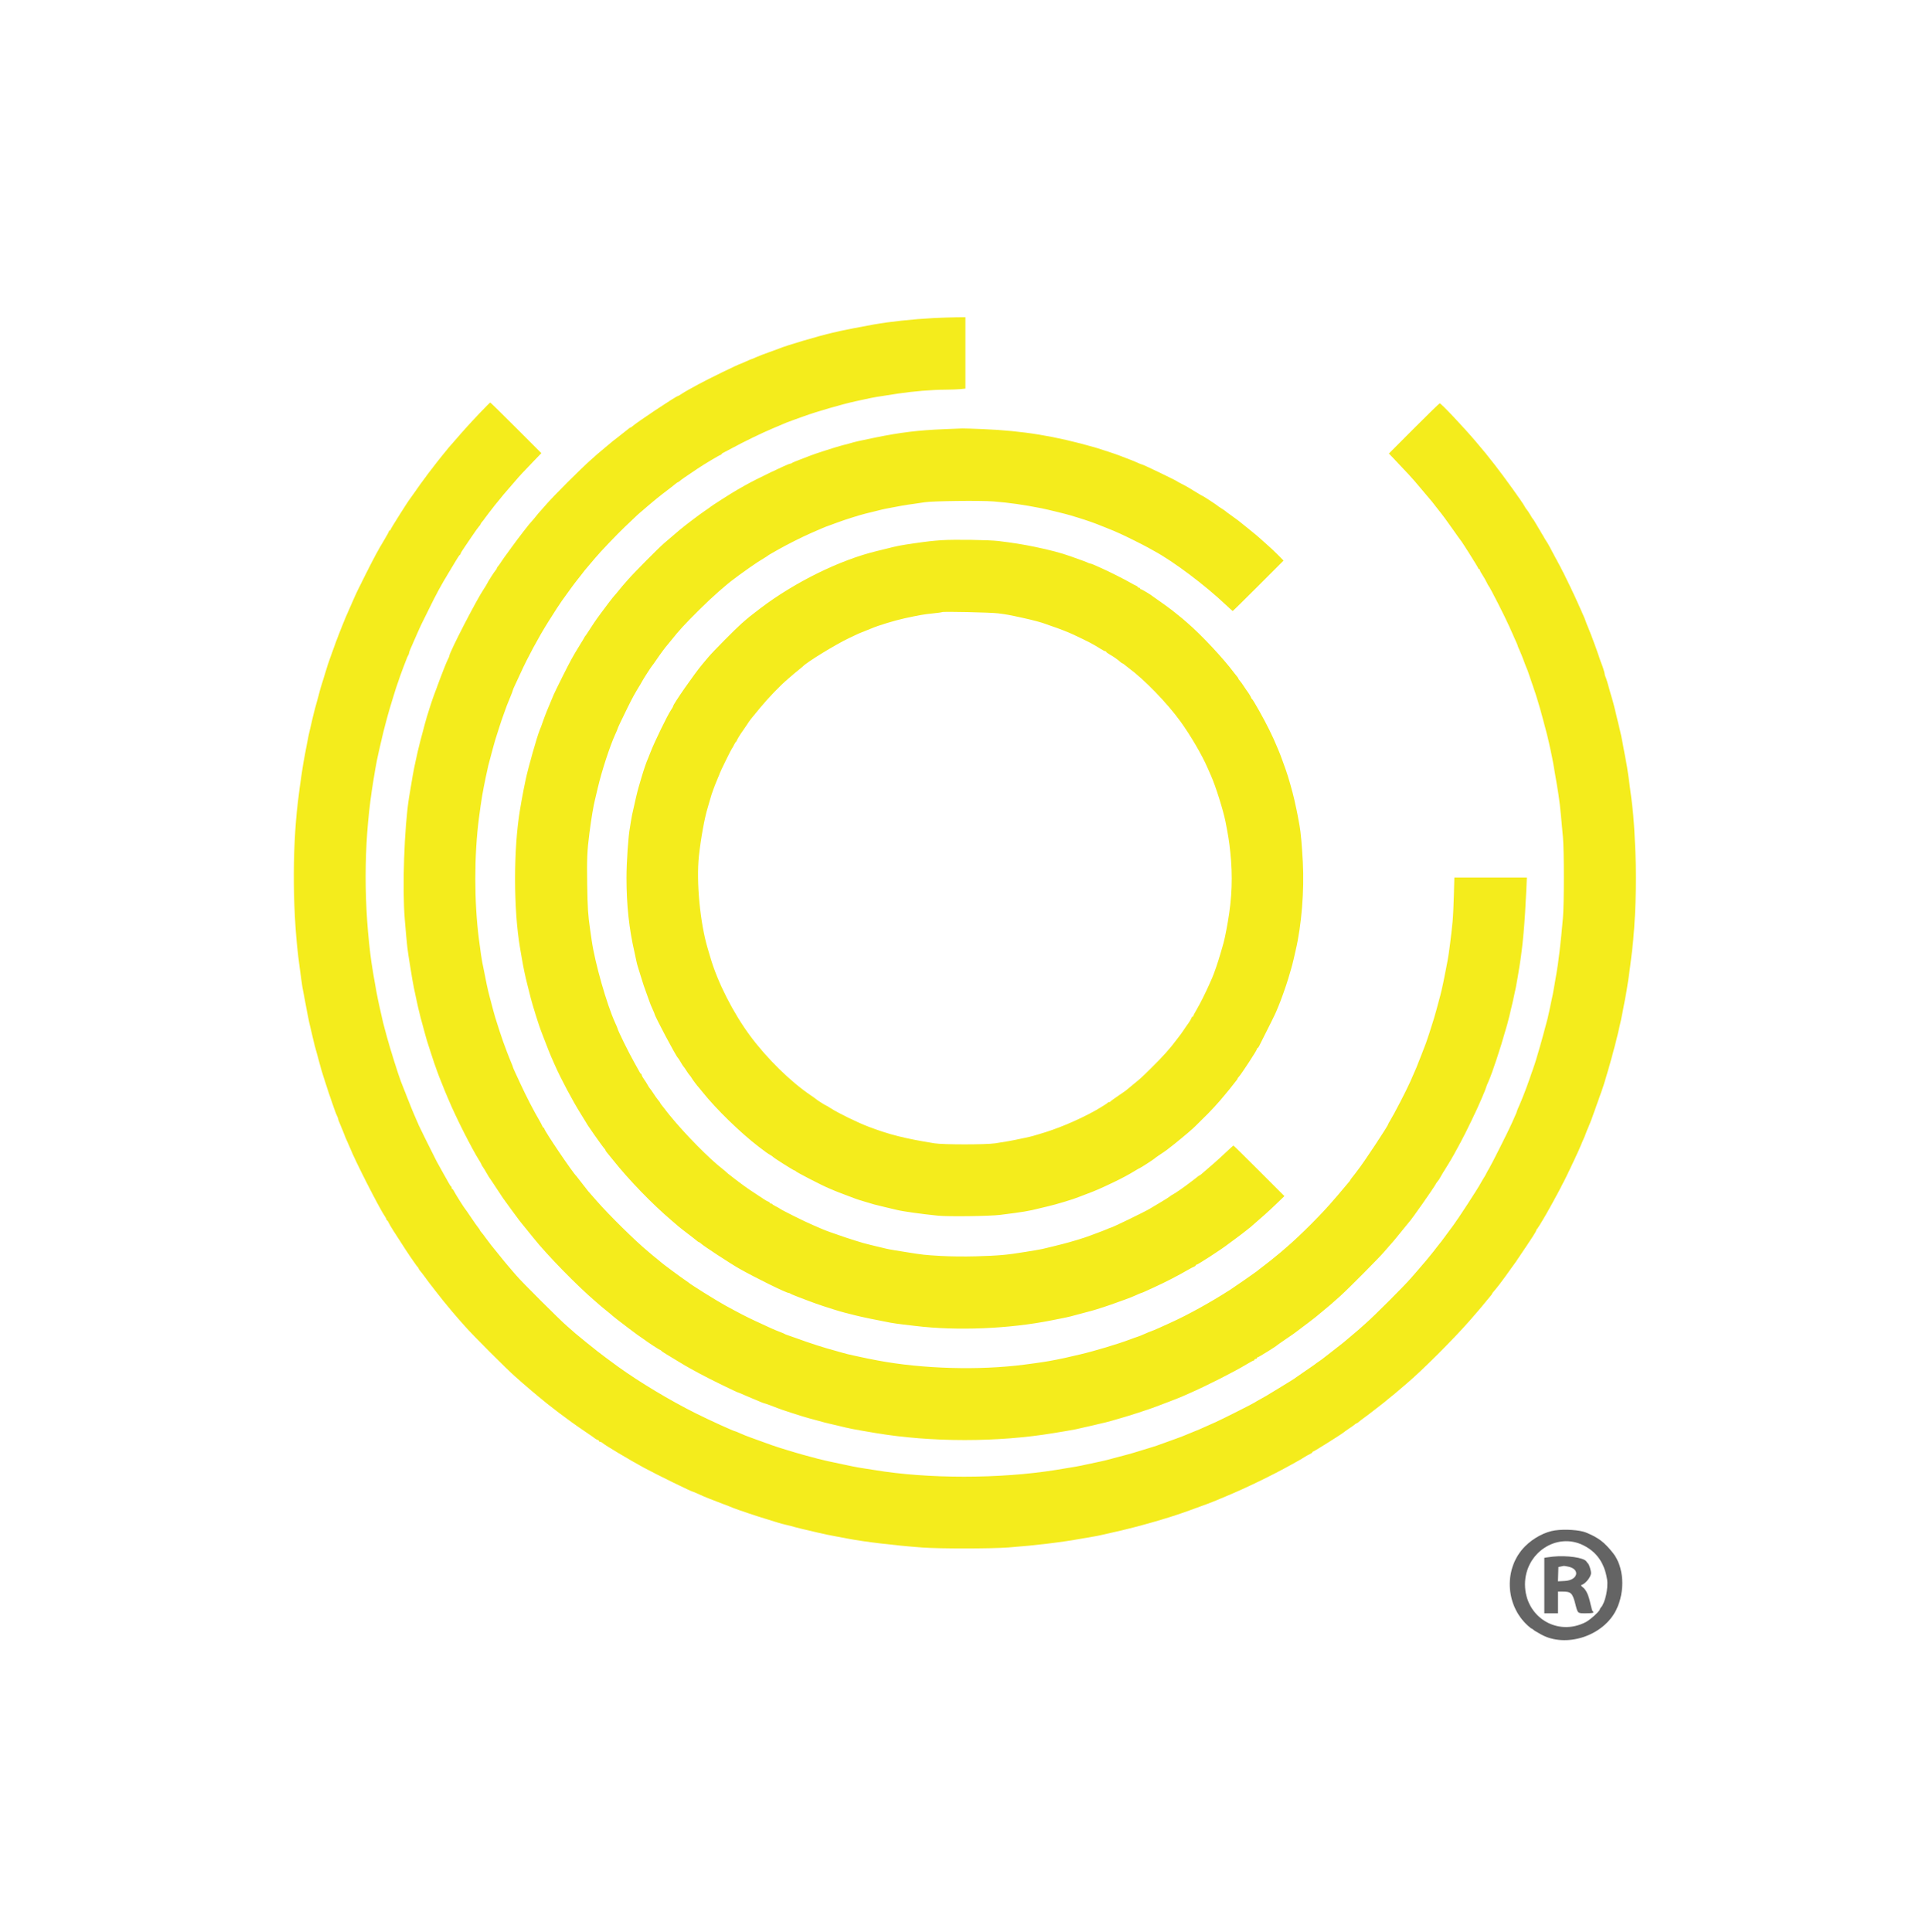 <svg id="svg" version="1.1" xmlns="http://www.w3.org/2000/svg" xmlns:xlink="http://www.w3.org/1999/xlink" width="400" height="400.427" viewBox="0, 0, 400,400.427"><g id="svgg"><path id="path0" d="M193.492 65.931 C 189.320 66.144,184.326 66.680,181.101 67.260 C 178.872 67.661,174.937 68.422,174.218 68.591 C 173.897 68.667,173.146 68.840,172.549 68.975 C 169.676 69.630,162.886 71.640,161.452 72.260 C 161.268 72.340,160.330 72.682,159.366 73.021 C 158.402 73.359,157.224 73.814,156.748 74.031 C 156.272 74.249,155.842 74.426,155.793 74.426 C 155.743 74.426,155.211 74.652,154.610 74.927 C 154.009 75.202,153.486 75.428,153.449 75.428 C 153.200 75.428,146.612 78.633,144.764 79.653 C 144.030 80.059,143.069 80.588,142.628 80.829 C 142.187 81.071,141.550 81.456,141.212 81.685 C 140.875 81.915,140.543 82.103,140.475 82.103 C 140.135 82.103,131.789 87.663,131.027 88.398 C 130.906 88.515,130.751 88.611,130.683 88.611 C 130.615 88.611,130.414 88.742,130.236 88.903 C 130.058 89.063,129.612 89.417,129.245 89.689 C 128.878 89.961,128.496 90.262,128.396 90.357 C 128.297 90.452,128.007 90.680,127.752 90.864 C 127.497 91.047,127.203 91.272,127.099 91.364 C 126.994 91.456,126.233 92.091,125.407 92.776 C 124.581 93.460,123.867 94.061,123.821 94.111 C 123.776 94.160,123.100 94.763,122.320 95.449 C 120.456 97.088,114.667 102.874,113.300 104.464 C 112.708 105.152,112.111 105.828,111.973 105.966 C 111.835 106.103,111.423 106.592,111.059 107.050 C 110.694 107.509,110.313 107.960,110.212 108.052 C 109.852 108.379,107.494 111.424,106.075 113.392 C 105.282 114.493,104.568 115.473,104.489 115.570 C 104.410 115.667,104.128 116.080,103.863 116.488 C 103.597 116.896,103.286 117.329,103.171 117.450 C 103.056 117.572,102.962 117.735,102.962 117.814 C 102.962 117.893,102.867 118.056,102.750 118.177 C 102.458 118.481,101.135 120.557,100.855 121.151 C 100.790 121.289,100.534 121.702,100.287 122.069 C 98.725 124.386,93.116 135.278,93.116 135.994 C 93.116 136.085,92.980 136.406,92.813 136.707 C 92.544 137.194,91.331 140.293,90.411 142.845 C 90.229 143.350,90.018 143.913,89.942 144.097 C 89.642 144.825,88.381 148.779,88.123 149.802 C 88.034 150.152,87.889 150.701,87.800 151.022 C 87.404 152.447,86.745 155.001,86.616 155.611 C 86.538 155.978,86.314 156.992,86.117 157.864 C 85.749 159.501,85.358 161.667,84.778 165.290 C 83.790 171.457,83.347 184.107,83.893 190.572 C 84.387 196.419,84.412 196.639,85.031 200.417 C 85.174 201.289,85.365 202.453,85.455 203.004 C 85.601 203.896,85.897 205.366,86.276 207.092 C 86.347 207.413,86.525 208.221,86.671 208.886 C 86.909 209.966,87.376 211.771,87.784 213.183 C 87.863 213.458,88.036 214.097,88.167 214.602 C 88.299 215.106,88.594 216.083,88.823 216.771 C 89.052 217.459,89.393 218.511,89.580 219.107 C 89.981 220.387,91.009 223.240,91.341 223.998 C 91.470 224.291,91.671 224.793,91.788 225.115 C 91.905 225.436,92.132 225.999,92.291 226.366 C 92.451 226.733,92.770 227.484,93.001 228.035 C 94.529 231.678,97.780 238.109,99.356 240.605 C 99.595 240.984,99.791 241.341,99.791 241.398 C 99.791 241.454,99.933 241.700,100.106 241.943 C 100.279 242.187,100.627 242.757,100.880 243.211 C 101.133 243.664,101.409 244.115,101.493 244.212 C 101.578 244.309,102.202 245.243,102.880 246.286 C 104.250 248.393,104.111 248.193,105.963 250.721 C 107.499 252.818,107.984 253.462,108.219 253.719 C 108.310 253.819,108.684 254.277,109.050 254.735 C 109.415 255.194,109.790 255.659,109.884 255.768 C 109.978 255.877,110.280 256.249,110.555 256.596 C 113.361 260.127,119.662 266.575,123.495 269.836 C 124.088 270.340,124.610 270.794,124.656 270.843 C 124.702 270.893,125.115 271.231,125.574 271.595 C 126.033 271.959,126.446 272.295,126.491 272.340 C 126.835 272.684,128.706 274.162,130.163 275.241 C 131.126 275.954,132.028 276.626,132.165 276.734 C 132.303 276.841,132.639 277.074,132.912 277.250 C 133.185 277.426,133.485 277.635,133.579 277.714 C 134.005 278.072,136.720 279.850,136.841 279.850 C 136.916 279.850,137.002 279.907,137.032 279.978 C 137.063 280.048,137.539 280.376,138.089 280.708 C 138.640 281.039,139.780 281.730,140.623 282.245 C 141.466 282.759,142.555 283.396,143.043 283.661 C 143.531 283.927,144.380 284.392,144.931 284.695 C 146.777 285.711,152.875 288.694,153.107 288.694 C 153.149 288.694,153.654 288.906,154.230 289.165 C 154.806 289.425,155.540 289.737,155.861 289.859 C 156.183 289.981,156.842 290.257,157.327 290.472 C 157.811 290.688,158.260 290.864,158.324 290.864 C 158.452 290.864,160.583 291.635,161.118 291.874 C 161.689 292.130,166.563 293.708,167.536 293.953 C 168.045 294.080,169.024 294.347,169.712 294.545 C 170.401 294.744,171.452 295.014,172.048 295.146 C 172.645 295.279,173.415 295.458,173.759 295.545 C 175.980 296.106,176.841 296.274,181.477 297.052 C 193.041 298.991,206.855 298.991,218.440 297.052 C 218.945 296.968,220.033 296.787,220.859 296.651 C 221.685 296.514,222.587 296.354,222.862 296.294 C 223.960 296.055,224.763 295.873,226.199 295.538 C 229.076 294.867,229.873 294.673,230.288 294.540 C 230.517 294.467,231.005 294.326,231.373 294.226 C 233.432 293.670,238.236 292.120,239.716 291.533 C 239.900 291.461,240.989 291.047,242.136 290.614 C 243.283 290.182,244.560 289.677,244.973 289.494 C 245.386 289.310,245.987 289.045,246.308 288.905 C 250.028 287.284,255.742 284.390,258.454 282.753 C 259.123 282.349,259.742 282.019,259.831 282.019 C 259.919 282.019,259.992 281.944,259.992 281.852 C 259.992 281.761,260.104 281.685,260.242 281.685 C 260.380 281.685,260.492 281.610,260.492 281.519 C 260.492 281.427,260.571 281.352,260.666 281.352 C 260.835 281.352,264.496 279.078,264.664 278.869 C 264.710 278.812,265.574 278.207,266.583 277.524 C 267.593 276.842,268.456 276.239,268.502 276.185 C 268.548 276.131,269.149 275.677,269.837 275.175 C 270.526 274.674,271.170 274.188,271.270 274.095 C 271.369 274.002,271.659 273.776,271.914 273.592 C 272.169 273.408,272.463 273.183,272.568 273.090 C 272.672 272.997,273.396 272.398,274.176 271.759 C 275.589 270.600,275.862 270.365,277.764 268.661 C 279.409 267.187,285.891 260.659,286.868 259.491 C 287.368 258.895,287.889 258.294,288.027 258.156 C 288.363 257.819,289.726 256.184,290.949 254.652 C 291.498 253.963,291.989 253.363,292.039 253.317 C 292.449 252.943,297.071 246.362,297.525 245.506 C 297.656 245.260,297.864 244.957,297.988 244.833 C 298.112 244.709,298.336 244.371,298.485 244.081 C 298.634 243.791,299.184 242.879,299.708 242.053 C 300.231 241.227,300.947 240.025,301.298 239.383 C 301.649 238.740,302.258 237.625,302.651 236.904 C 303.756 234.881,306.204 229.804,306.968 227.952 C 307.215 227.355,307.516 226.642,307.637 226.366 C 307.759 226.091,307.912 225.678,307.978 225.448 C 308.044 225.219,308.302 224.581,308.551 224.030 C 309.241 222.507,311.054 217.040,311.981 213.684 C 312.133 213.133,312.320 212.495,312.397 212.265 C 312.518 211.902,313.049 209.719,313.563 207.468 C 314.021 205.465,314.346 203.836,314.571 202.420 C 314.665 201.823,314.818 200.884,314.910 200.334 C 315.573 196.370,316.033 191.250,316.331 184.522 L 316.447 181.894 308.932 181.894 L 301.417 181.894 301.318 185.607 C 301.264 187.649,301.147 190.071,301.057 190.989 C 300.777 193.848,300.273 197.827,300.052 198.915 C 299.969 199.328,299.812 200.154,299.705 200.751 C 299.409 202.397,298.811 205.203,298.530 206.258 C 297.775 209.101,297.479 210.174,297.173 211.181 C 296.653 212.886,295.708 215.801,295.549 216.187 C 295.474 216.370,295.054 217.459,294.616 218.607 C 294.178 219.754,293.689 220.993,293.529 221.360 C 292.999 222.575,292.512 223.688,292.251 224.280 C 291.467 226.057,288.879 231.052,288.082 232.329 C 287.868 232.671,287.693 232.996,287.693 233.050 C 287.693 233.347,282.629 241.004,281.449 242.490 C 281.258 242.731,280.956 243.130,280.778 243.377 C 280.600 243.624,280.319 243.983,280.152 244.175 C 279.986 244.366,279.849 244.568,279.849 244.623 C 279.849 244.678,279.642 244.948,279.390 245.224 C 279.138 245.500,278.632 246.099,278.264 246.557 C 277.897 247.014,277.484 247.506,277.347 247.649 C 277.209 247.792,276.849 248.206,276.546 248.569 C 274.189 251.394,269.416 256.185,266.498 258.656 C 265.902 259.160,265.378 259.613,265.332 259.663 C 265.286 259.712,264.873 260.050,264.414 260.415 C 263.955 260.779,263.497 261.154,263.396 261.248 C 263.294 261.343,262.618 261.869,261.894 262.417 C 261.169 262.964,260.538 263.459,260.492 263.515 C 260.421 263.602,255.704 266.875,254.985 267.336 C 250.916 269.946,246.197 272.557,242.637 274.168 C 241.948 274.479,240.859 274.974,240.217 275.267 C 239.574 275.561,238.861 275.858,238.632 275.929 C 238.402 276.000,237.764 276.262,237.213 276.512 C 236.662 276.763,236.024 277.020,235.795 277.085 C 235.565 277.150,234.814 277.417,234.126 277.679 C 231.764 278.576,226.724 280.086,223.863 280.754 C 220.749 281.480,220.233 281.595,219.024 281.831 C 216.832 282.259,215.859 282.409,212.265 282.877 C 202.947 284.089,191.189 283.756,181.936 282.017 C 180.611 281.768,179.383 281.521,178.640 281.354 C 178.273 281.272,177.597 281.126,177.138 281.031 C 176.125 280.821,174.948 280.532,174.385 280.354 C 174.155 280.281,173.667 280.142,173.300 280.044 C 170.804 279.377,167.987 278.475,165.123 277.423 C 164.205 277.086,163.304 276.770,163.121 276.721 C 162.937 276.671,162.712 276.577,162.620 276.510 C 162.528 276.444,162.040 276.237,161.535 276.050 C 160.645 275.720,159.477 275.199,156.529 273.816 C 154.602 272.913,153.356 272.270,150.355 270.630 C 148.539 269.638,142.966 266.157,142.678 265.834 C 142.632 265.783,142.370 265.599,142.094 265.424 C 141.419 264.997,137.131 261.820,136.921 261.592 C 136.829 261.492,136.491 261.211,136.170 260.968 C 135.849 260.725,135.436 260.387,135.252 260.217 C 135.069 260.047,134.656 259.694,134.335 259.432 C 131.845 257.401,126.207 251.852,123.650 248.914 C 122.781 247.915,121.991 247.014,121.896 246.912 C 121.801 246.809,121.501 246.425,121.230 246.058 C 120.958 245.690,120.694 245.353,120.643 245.307 C 120.592 245.261,120.329 244.923,120.059 244.556 C 119.789 244.189,119.525 243.851,119.473 243.805 C 118.757 243.176,112.808 234.379,112.808 233.949 C 112.808 233.863,112.749 233.792,112.677 233.792 C 112.606 233.792,112.459 233.586,112.352 233.333 C 112.245 233.081,111.979 232.574,111.760 232.207 C 110.700 230.426,109.001 227.134,107.883 224.698 C 107.546 223.963,107.052 222.898,106.785 222.330 C 106.518 221.762,106.300 221.248,106.300 221.187 C 106.300 221.126,106.195 220.840,106.067 220.551 C 105.940 220.262,105.707 219.687,105.549 219.274 C 105.392 218.861,105.185 218.335,105.090 218.106 C 104.805 217.420,103.787 214.562,103.604 213.934 C 103.510 213.613,103.245 212.787,103.016 212.098 C 102.786 211.410,102.450 210.284,102.269 209.595 C 102.089 208.907,101.750 207.630,101.517 206.758 C 101.284 205.887,100.997 204.685,100.880 204.088 C 100.764 203.492,100.546 202.403,100.397 201.669 C 100.248 200.935,100.051 199.958,99.958 199.499 C 99.800 198.712,99.649 197.676,99.268 194.743 C 98.258 186.985,98.259 177.246,99.269 169.545 C 99.776 165.684,100.007 164.298,100.690 161.035 C 101.140 158.884,101.236 158.482,101.709 156.779 C 101.862 156.229,102.124 155.252,102.292 154.610 C 102.460 153.967,102.786 152.879,103.016 152.190 C 103.245 151.502,103.510 150.676,103.604 150.355 C 103.697 150.033,104.031 149.057,104.346 148.185 C 104.660 147.313,104.971 146.450,105.037 146.266 C 105.102 146.083,105.413 145.317,105.728 144.565 C 106.042 143.813,106.300 143.133,106.300 143.054 C 106.300 142.975,106.481 142.539,106.703 142.085 C 106.924 141.631,107.459 140.481,107.891 139.529 C 109.368 136.275,111.612 132.115,113.619 128.913 C 114.852 126.946,116.255 124.782,116.433 124.572 C 116.511 124.481,116.943 123.880,117.394 123.237 C 117.845 122.595,118.368 121.872,118.556 121.631 C 118.745 121.390,119.049 120.984,119.232 120.728 C 119.416 120.472,119.644 120.180,119.739 120.081 C 119.834 119.981,120.135 119.601,120.407 119.236 C 120.982 118.463,121.319 118.048,122.236 116.985 C 122.603 116.559,123.151 115.915,123.452 115.552 C 124.428 114.380,127.867 110.778,129.490 109.228 C 132.191 106.648,132.308 106.539,133.118 105.868 C 133.551 105.509,134.022 105.102,134.164 104.965 C 134.306 104.827,134.797 104.414,135.254 104.047 C 135.712 103.680,136.124 103.338,136.170 103.288 C 136.250 103.201,137.992 101.847,139.167 100.960 C 139.471 100.730,139.871 100.411,140.056 100.250 C 140.241 100.090,140.443 99.958,140.503 99.958 C 140.563 99.958,140.759 99.827,140.937 99.666 C 141.229 99.403,141.930 98.916,144.583 97.136 C 145.963 96.209,149.189 94.285,149.361 94.285 C 149.449 94.285,149.521 94.228,149.522 94.159 C 149.522 94.091,149.691 93.953,149.897 93.854 C 150.103 93.756,150.872 93.350,151.606 92.953 C 154.292 91.499,157.839 89.779,160.200 88.784 C 161.531 88.223,162.770 87.698,162.954 87.617 C 163.137 87.536,163.851 87.269,164.539 87.025 C 165.227 86.780,166.166 86.443,166.625 86.276 C 169.208 85.334,174.645 83.761,177.305 83.185 C 177.856 83.066,178.719 82.878,179.224 82.768 C 181.184 82.339,181.402 82.301,186.066 81.594 C 189.237 81.113,193.134 80.790,195.929 80.777 C 197.086 80.772,198.494 80.719,199.058 80.660 L 200.083 80.553 200.083 73.151 L 200.083 65.749 198.039 65.776 C 196.915 65.791,194.869 65.861,193.492 65.931 M99.326 85.732 C 98.131 86.994,96.864 88.362,96.511 88.771 C 96.159 89.181,95.682 89.717,95.453 89.962 C 95.223 90.208,94.735 90.769,94.368 91.210 C 94.001 91.650,93.583 92.128,93.440 92.271 C 93.296 92.415,92.883 92.908,92.522 93.367 C 92.161 93.826,91.821 94.239,91.767 94.285 C 91.678 94.361,89.766 96.809,88.778 98.113 C 87.921 99.243,86.240 101.574,85.642 102.461 C 85.302 102.966,84.982 103.417,84.931 103.463 C 84.707 103.663,80.935 109.645,80.935 109.800 C 80.935 109.894,80.859 109.971,80.768 109.971 C 80.676 109.971,80.601 110.048,80.601 110.143 C 80.601 110.238,80.161 111.045,79.624 111.937 C 78.305 114.125,77.665 115.312,75.690 119.233 C 74.105 122.380,73.798 123.026,72.911 125.073 C 72.481 126.066,71.974 127.219,71.663 127.910 C 71.539 128.185,71.278 128.824,71.083 129.328 C 70.889 129.833,70.633 130.471,70.515 130.747 C 70.236 131.401,69.196 134.188,68.834 135.252 C 68.678 135.711,68.488 136.237,68.412 136.421 C 68.212 136.903,67.663 138.598,67.330 139.758 C 67.173 140.309,66.906 141.172,66.737 141.677 C 66.569 142.182,66.357 142.895,66.266 143.262 C 66.092 143.968,65.991 144.340,65.429 146.350 C 65.236 147.038,64.958 148.127,64.811 148.769 C 64.664 149.412,64.481 150.200,64.403 150.521 C 64.048 151.992,63.895 152.705,63.649 154.026 C 63.504 154.806,63.317 155.782,63.233 156.195 C 62.814 158.257,62.201 162.366,61.741 166.208 C 60.504 176.519,60.634 189.939,62.070 200.250 C 62.166 200.939,62.321 202.103,62.415 202.837 C 62.585 204.166,62.653 204.556,63.176 207.259 C 63.327 208.039,63.553 209.241,63.679 209.929 C 63.805 210.617,63.984 211.500,64.077 211.890 C 64.424 213.337,64.550 213.878,64.811 215.019 C 65.132 216.421,65.274 216.966,65.743 218.607 C 65.941 219.295,66.175 220.159,66.264 220.526 C 66.765 222.585,69.458 230.650,69.927 231.495 C 70.015 231.655,70.088 231.865,70.088 231.964 C 70.088 232.062,70.234 232.463,70.413 232.855 C 70.591 233.248,70.894 233.976,71.085 234.473 C 71.598 235.809,71.663 235.968,72.081 236.879 C 72.291 237.338,72.522 237.864,72.593 238.048 C 73.553 240.520,78.688 250.599,79.790 252.174 C 79.961 252.418,80.100 252.700,80.100 252.800 C 80.100 252.901,80.159 252.983,80.230 252.983 C 80.302 252.983,80.448 253.189,80.555 253.442 C 80.662 253.694,81.073 254.403,81.468 255.018 C 83.920 258.831,84.839 260.246,84.965 260.401 C 85.043 260.497,85.384 260.989,85.722 261.494 C 86.060 261.998,86.435 262.511,86.556 262.632 C 86.676 262.753,86.775 262.908,86.775 262.976 C 86.775 263.044,86.908 263.245,87.070 263.423 C 87.232 263.601,87.663 264.159,88.029 264.664 C 88.394 265.169,88.782 265.695,88.890 265.832 C 88.999 265.970,89.667 266.831,90.375 267.746 C 91.083 268.660,91.746 269.503,91.847 269.617 C 91.949 269.732,92.107 269.923,92.199 270.041 C 92.622 270.589,94.893 273.285,95.119 273.509 C 95.258 273.646,95.859 274.322,96.454 275.010 C 97.893 276.675,105.220 284.007,106.800 285.364 C 107.489 285.955,108.164 286.553,108.302 286.692 C 108.440 286.831,109.228 287.507,110.054 288.195 C 110.880 288.882,111.594 289.482,111.640 289.528 C 111.685 289.574,112.098 289.910,112.557 290.274 C 113.016 290.638,113.429 290.976,113.475 291.026 C 113.521 291.075,113.859 291.337,114.226 291.607 C 114.593 291.877,114.931 292.139,114.977 292.190 C 115.061 292.282,116.170 293.111,118.435 294.773 C 119.098 295.259,120.411 296.174,121.354 296.806 C 122.297 297.439,123.163 298.045,123.279 298.153 C 123.395 298.262,123.639 298.399,123.822 298.457 C 124.005 298.515,124.155 298.632,124.155 298.718 C 124.155 298.804,124.262 298.874,124.394 298.874 C 124.525 298.874,124.733 298.975,124.857 299.099 C 125.265 299.507,130.586 302.686,133.459 304.238 C 136.125 305.678,143.349 309.220,143.621 309.220 C 143.663 309.220,144.013 309.361,144.398 309.535 C 144.783 309.708,145.436 310.000,145.849 310.185 C 146.262 310.369,147.539 310.874,148.686 311.307 C 149.833 311.740,150.960 312.170,151.189 312.264 C 151.418 312.358,151.756 312.496,151.940 312.571 C 152.822 312.931,157.234 314.411,158.615 314.811 C 159.166 314.970,160.029 315.239,160.534 315.407 C 161.039 315.576,161.790 315.797,162.203 315.899 C 163.882 316.312,164.149 316.381,164.789 316.562 C 165.370 316.727,166.363 316.965,169.712 317.742 C 170.976 318.036,171.736 318.193,173.300 318.483 C 174.126 318.636,175.177 318.835,175.636 318.924 C 179.105 319.596,185.424 320.354,191.072 320.776 C 194.680 321.046,205.397 321.041,209.011 320.768 C 214.709 320.338,220.063 319.687,224.364 318.901 C 224.914 318.800,225.816 318.646,226.366 318.557 C 226.917 318.469,227.687 318.322,228.077 318.231 C 228.924 318.032,229.774 317.838,231.456 317.462 C 235.790 316.490,241.997 314.719,245.557 313.438 C 246.199 313.207,247.138 312.869,247.643 312.688 C 248.148 312.506,248.711 312.298,248.894 312.225 C 249.078 312.152,249.604 311.960,250.063 311.800 C 250.521 311.639,251.197 311.379,251.564 311.223 C 251.932 311.067,253.096 310.581,254.151 310.143 C 258.193 308.467,263.692 305.800,267.626 303.608 C 268.016 303.390,268.692 303.014,269.128 302.771 C 269.564 302.529,270.108 302.201,270.338 302.044 C 270.567 301.886,271.037 301.626,271.381 301.465 C 271.725 301.304,272.007 301.105,272.007 301.024 C 272.007 300.943,272.085 300.876,272.180 300.876 C 272.344 300.876,278.340 297.103,278.515 296.890 C 278.561 296.834,279.049 296.488,279.599 296.121 C 280.150 295.754,280.700 295.360,280.821 295.245 C 280.943 295.130,281.097 295.035,281.165 295.035 C 281.233 295.035,281.434 294.903,281.612 294.741 C 281.790 294.579,282.349 294.150,282.854 293.787 C 283.358 293.424,283.809 293.087,283.855 293.038 C 283.901 292.988,284.239 292.727,284.606 292.457 C 284.973 292.187,285.311 291.924,285.357 291.873 C 285.403 291.821,285.741 291.559,286.108 291.289 C 286.475 291.019,286.813 290.756,286.859 290.706 C 286.904 290.655,287.317 290.313,287.776 289.946 C 288.835 289.099,289.233 288.770,290.191 287.943 C 290.616 287.576,291.231 287.050,291.557 286.775 C 294.744 284.084,301.332 277.499,304.663 273.675 C 306.648 271.397,307.245 270.692,308.132 269.583 C 308.497 269.126,308.891 268.653,309.008 268.532 C 309.124 268.411,309.220 268.261,309.221 268.198 C 309.221 268.136,309.428 267.860,309.680 267.584 C 310.103 267.121,311.303 265.572,311.890 264.730 C 312.147 264.361,313.721 262.171,314.156 261.577 C 314.381 261.270,316.199 258.567,316.569 257.989 C 316.658 257.851,317.104 257.176,317.562 256.487 C 318.019 255.799,318.395 255.148,318.396 255.041 C 318.397 254.934,318.457 254.821,318.529 254.791 C 318.650 254.740,320.124 252.306,320.988 250.730 C 321.189 250.363,321.524 249.762,321.732 249.395 C 322.381 248.251,323.775 245.613,324.422 244.305 C 325.480 242.168,327.576 237.672,327.576 237.539 C 327.576 237.502,327.791 237.001,328.054 236.425 C 328.317 235.849,328.590 235.190,328.661 234.960 C 328.732 234.731,328.960 234.168,329.167 233.709 C 329.374 233.250,329.746 232.311,329.992 231.623 C 332.116 225.699,332.302 225.164,332.556 224.280 C 332.649 223.959,332.886 223.171,333.083 222.528 C 333.280 221.886,333.552 220.947,333.687 220.442 C 333.822 219.937,333.998 219.299,334.078 219.024 C 334.341 218.116,335.101 215.199,335.261 214.476 C 335.348 214.086,335.502 213.411,335.603 212.975 C 335.703 212.539,335.855 211.882,335.939 211.514 C 336.023 211.147,336.210 210.209,336.355 209.428 C 336.500 208.648,336.687 207.672,336.769 207.259 C 337.247 204.872,337.711 201.688,338.265 196.996 C 338.944 191.254,339.212 183.256,338.945 176.741 C 338.669 169.985,338.507 168.212,337.515 161.035 C 337.266 159.236,337.183 158.736,336.774 156.612 C 336.685 156.154,336.497 155.140,336.355 154.360 C 336.213 153.579,336.053 152.753,335.998 152.524 C 335.944 152.295,335.824 151.769,335.732 151.356 C 335.640 150.943,335.496 150.342,335.412 150.021 C 335.328 149.700,335.065 148.611,334.828 147.601 C 334.591 146.592,334.334 145.578,334.258 145.348 C 334.181 145.119,333.994 144.481,333.842 143.930 C 333.159 141.461,332.890 140.573,332.742 140.303 C 332.654 140.143,332.582 139.902,332.582 139.766 C 332.582 139.508,332.171 138.161,331.917 137.589 C 331.835 137.405,331.571 136.654,331.330 135.920 C 330.844 134.443,329.538 130.953,329.081 129.912 C 328.920 129.545,328.730 129.057,328.660 128.828 C 328.589 128.598,328.346 127.997,328.119 127.493 C 327.892 126.988,327.593 126.312,327.453 125.991 C 326.373 123.509,324.221 119.028,323.205 117.146 C 322.883 116.550,322.336 115.536,321.989 114.894 C 321.642 114.251,321.244 113.500,321.103 113.225 C 320.963 112.950,320.719 112.537,320.560 112.307 C 320.402 112.078,320.064 111.514,319.809 111.055 C 319.555 110.597,319.154 109.921,318.919 109.554 C 318.685 109.186,318.349 108.623,318.174 108.302 C 317.999 107.981,317.805 107.680,317.743 107.635 C 317.682 107.589,317.414 107.176,317.149 106.717 C 316.884 106.258,316.567 105.781,316.444 105.658 C 316.321 105.535,316.098 105.197,315.949 104.907 C 315.547 104.131,311.769 98.880,309.746 96.287 C 308.193 94.296,307.574 93.538,305.882 91.547 C 303.268 88.470,298.673 83.605,298.383 83.605 C 298.300 83.605,295.897 85.947,293.041 88.810 L 287.849 94.015 288.822 95.026 C 289.725 95.964,290.353 96.632,291.983 98.387 C 292.758 99.222,293.570 100.155,294.451 101.223 C 294.819 101.668,295.419 102.379,295.786 102.803 C 296.692 103.849,297.035 104.271,297.616 105.051 C 297.888 105.417,298.188 105.797,298.283 105.897 C 298.379 105.996,298.607 106.287,298.790 106.543 C 298.974 106.799,299.280 107.206,299.471 107.447 C 299.663 107.688,300.448 108.786,301.216 109.887 C 301.984 110.989,302.657 111.927,302.710 111.973 C 302.922 112.156,306.383 117.660,306.383 117.815 C 306.383 117.906,306.458 117.981,306.550 117.981 C 306.642 117.981,306.717 118.075,306.717 118.189 C 306.718 118.304,306.944 118.736,307.220 119.149 C 307.496 119.562,307.885 120.238,308.084 120.651 C 308.283 121.064,308.489 121.439,308.541 121.485 C 308.778 121.693,311.938 127.899,312.789 129.829 C 313.053 130.426,313.437 131.289,313.644 131.748 C 314.400 133.428,314.560 133.803,314.560 133.896 C 314.560 133.948,314.744 134.392,314.968 134.883 C 315.192 135.374,315.536 136.221,315.731 136.765 C 315.926 137.310,316.165 137.943,316.263 138.173 C 316.360 138.402,316.503 138.740,316.580 138.924 C 316.658 139.107,316.943 139.938,317.214 140.769 C 317.486 141.600,317.819 142.577,317.955 142.938 C 318.260 143.751,319.142 146.673,319.587 148.352 C 319.770 149.040,320.111 150.317,320.345 151.189 C 320.578 152.061,320.867 153.225,320.986 153.776 C 321.106 154.326,321.294 155.190,321.404 155.695 C 321.783 157.425,321.899 158.065,322.647 162.537 C 323.238 166.066,323.279 166.416,323.920 173.467 C 324.180 176.322,324.179 187.332,323.919 190.321 C 323.496 195.175,322.964 199.722,322.572 201.836 C 322.470 202.386,322.282 203.475,322.155 204.255 C 321.939 205.586,321.716 206.722,321.401 208.093 C 321.327 208.415,321.178 209.128,321.069 209.679 C 320.881 210.632,320.738 211.201,320.137 213.392 C 319.992 213.919,319.733 214.877,319.562 215.519 C 319.390 216.162,319.090 217.213,318.894 217.856 C 318.699 218.498,318.441 219.362,318.323 219.775 C 318.204 220.188,317.943 220.976,317.743 221.527 C 317.543 222.078,317.202 223.054,316.986 223.696 C 316.770 224.339,316.316 225.578,315.978 226.450 C 315.392 227.961,315.214 228.393,314.643 229.687 C 314.506 229.999,314.393 230.298,314.393 230.350 C 314.393 230.402,314.199 230.879,313.961 231.409 C 313.724 231.940,313.378 232.712,313.193 233.125 C 312.555 234.551,309.205 241.221,308.708 242.053 C 308.435 242.511,308.122 243.075,308.014 243.304 C 307.906 243.534,307.692 243.909,307.538 244.139 C 307.384 244.368,307.115 244.826,306.939 245.156 C 306.308 246.341,302.241 252.605,301.207 253.984 C 300.920 254.368,299.453 256.354,298.752 257.307 C 298.590 257.529,298.379 257.792,298.283 257.892 C 298.188 257.991,297.888 258.373,297.617 258.740 C 297.345 259.107,297.085 259.445,297.039 259.491 C 296.993 259.537,296.657 259.950,296.293 260.409 C 295.929 260.868,295.591 261.281,295.542 261.327 C 295.493 261.373,295.042 261.898,294.539 262.495 C 294.037 263.091,293.586 263.617,293.538 263.663 C 293.490 263.709,292.964 264.310,292.370 264.998 C 290.988 266.599,284.874 272.711,283.020 274.344 C 282.240 275.032,281.564 275.633,281.519 275.679 C 281.407 275.792,279.534 277.377,279.039 277.779 C 278.822 277.954,278.559 278.175,278.454 278.270 C 278.350 278.366,277.363 279.139,276.262 279.990 C 275.161 280.841,274.133 281.641,273.978 281.767 C 273.824 281.894,273.486 282.132,273.228 282.296 C 272.969 282.461,272.720 282.640,272.674 282.694 C 272.628 282.748,271.765 283.350,270.755 284.033 C 269.746 284.715,268.882 285.313,268.836 285.361 C 268.752 285.449,267.986 285.961,267.473 286.272 C 267.320 286.365,266.231 287.033,265.054 287.755 C 262.608 289.256,262.041 289.591,260.993 290.157 C 260.580 290.380,260.167 290.622,260.075 290.695 C 259.814 290.905,253.190 294.243,251.982 294.775 C 250.998 295.207,249.942 295.677,248.561 296.297 C 248.285 296.421,247.647 296.682,247.142 296.877 C 246.637 297.071,245.999 297.334,245.724 297.459 C 245.448 297.585,244.810 297.835,244.305 298.015 C 243.801 298.194,242.637 298.617,241.719 298.953 C 239.830 299.646,239.263 299.841,238.548 300.045 C 238.273 300.124,237.409 300.387,236.629 300.631 C 235.003 301.138,234.563 301.267,233.292 301.609 C 229.338 302.675,228.863 302.794,227.284 303.120 C 226.688 303.243,225.786 303.435,225.282 303.546 C 223.453 303.951,223.026 304.027,218.773 304.710 C 207.236 306.562,192.251 306.565,181.227 304.717 C 180.630 304.616,179.616 304.459,178.974 304.366 C 178.331 304.273,177.242 304.079,176.554 303.934 C 175.866 303.789,175.002 303.608,174.635 303.532 C 172.240 303.038,170.528 302.655,169.545 302.395 C 166.977 301.715,165.563 301.326,164.976 301.139 C 164.598 301.018,163.838 300.790,163.287 300.631 C 162.354 300.362,160.605 299.803,160.033 299.591 C 159.431 299.368,156.515 298.315,155.490 297.951 C 154.873 297.732,153.951 297.362,153.441 297.128 C 152.931 296.895,152.471 296.704,152.418 296.704 C 152.134 296.704,147.092 294.409,144.180 292.954 C 138.819 290.275,132.569 286.523,128.077 283.284 C 126.796 282.361,124.149 280.383,123.720 280.028 C 123.435 279.792,123.057 279.487,122.881 279.349 C 122.101 278.741,120.894 277.767,120.818 277.686 C 120.772 277.637,120.359 277.298,119.900 276.933 C 119.441 276.568,118.990 276.188,118.899 276.087 C 118.807 275.987,118.206 275.462,117.564 274.920 C 116.201 273.772,108.041 265.633,107.027 264.412 C 106.647 263.954,106.157 263.386,105.937 263.150 C 105.716 262.914,105.239 262.351,104.875 261.899 C 104.511 261.446,104.176 261.039,104.130 260.993 C 104.058 260.921,103.289 259.967,102.462 258.925 C 102.324 258.751,102.019 258.376,101.785 258.090 C 101.551 257.805,101.064 257.159,100.703 256.654 C 100.342 256.149,99.914 255.591,99.752 255.413 C 99.590 255.235,99.458 255.040,99.458 254.979 C 99.458 254.919,99.312 254.702,99.135 254.498 C 98.958 254.293,98.301 253.362,97.675 252.428 C 97.049 251.494,96.495 250.693,96.442 250.647 C 96.259 250.486,94.308 247.389,94.104 246.934 C 93.990 246.681,93.834 246.475,93.757 246.475 C 93.680 246.475,93.617 246.368,93.617 246.238 C 93.617 246.108,93.561 245.977,93.492 245.946 C 93.423 245.916,93.225 245.628,93.051 245.307 C 92.878 244.985,92.306 243.972,91.781 243.054 C 91.257 242.136,90.674 241.085,90.487 240.718 C 89.335 238.456,86.775 233.290,86.775 233.226 C 86.775 233.184,86.521 232.599,86.211 231.927 C 85.901 231.255,85.105 229.316,84.444 227.618 C 83.782 225.920,83.178 224.380,83.100 224.197 C 82.703 223.250,80.833 217.316,80.262 215.186 C 80.065 214.451,79.830 213.588,79.740 213.267 C 79.488 212.364,79.308 211.624,79.010 210.263 C 78.859 209.574,78.667 208.711,78.582 208.344 C 78.269 206.979,77.790 204.444,77.421 202.211 C 77.002 199.667,76.912 199.065,76.753 197.747 C 75.263 185.392,75.487 173.169,77.414 161.619 C 77.506 161.068,77.661 160.129,77.759 159.533 C 77.857 158.936,78.018 158.073,78.117 157.614 C 78.216 157.155,78.370 156.441,78.458 156.028 C 78.547 155.615,78.685 155.015,78.765 154.693 C 78.846 154.372,79.036 153.546,79.188 152.858 C 79.447 151.690,80.405 148.063,80.753 146.934 C 80.837 146.658,81.109 145.757,81.356 144.931 C 81.602 144.105,81.905 143.129,82.028 142.762 C 82.559 141.176,83.299 139.065,83.432 138.757 C 83.512 138.573,83.785 137.860,84.038 137.171 C 84.292 136.483,84.561 135.849,84.636 135.761 C 84.711 135.674,84.773 135.504,84.773 135.384 C 84.773 135.264,84.917 134.847,85.094 134.458 C 85.272 134.069,85.789 132.887,86.245 131.831 C 86.701 130.776,87.228 129.612,87.416 129.245 C 87.605 128.878,88.255 127.564,88.861 126.325 C 90.454 123.065,91.383 121.357,93.078 118.565 C 93.580 117.739,94.257 116.612,94.583 116.062 C 94.909 115.511,95.238 115.035,95.314 115.005 C 95.390 114.974,95.453 114.884,95.453 114.804 C 95.453 114.674,95.860 114.011,96.525 113.058 C 96.653 112.874,97.256 111.986,97.865 111.083 C 98.473 110.180,99.118 109.283,99.298 109.090 C 99.478 108.898,99.625 108.684,99.625 108.616 C 99.625 108.548,99.720 108.394,99.837 108.272 C 99.953 108.151,100.345 107.639,100.707 107.134 C 101.069 106.629,101.410 106.179,101.463 106.133 C 101.517 106.087,101.782 105.749,102.052 105.382 C 102.322 105.015,102.583 104.677,102.633 104.631 C 102.683 104.585,103.021 104.174,103.385 103.717 C 104.169 102.733,104.622 102.195,105.632 101.047 C 106.045 100.578,106.633 99.897,106.938 99.534 C 107.603 98.741,108.524 97.752,110.629 95.570 L 112.206 93.935 106.959 88.686 C 104.073 85.800,101.665 83.438,101.606 83.438 C 101.547 83.438,100.522 84.470,99.326 85.732 M195.745 88.961 C 190.322 89.182,186.716 89.619,181.393 90.702 C 178.063 91.379,177.353 91.542,175.970 91.947 C 175.695 92.027,175.014 92.207,174.458 92.345 C 173.411 92.606,168.547 94.172,167.960 94.438 C 167.776 94.521,166.875 94.868,165.957 95.209 C 165.040 95.550,164.217 95.895,164.130 95.975 C 164.043 96.055,163.872 96.120,163.750 96.120 C 163.355 96.120,156.569 99.381,154.469 100.581 C 153.904 100.903,153.104 101.359,152.691 101.592 C 151.729 102.136,147.294 104.968,147.184 105.108 C 147.138 105.167,146.650 105.515,146.099 105.881 C 145.033 106.591,141.823 109.024,140.829 109.876 C 140.500 110.158,139.791 110.763,139.253 111.222 C 138.715 111.681,137.970 112.318,137.598 112.638 C 136.459 113.615,131.302 118.822,130.157 120.150 C 129.564 120.839,129.038 121.439,128.989 121.485 C 128.940 121.531,128.602 121.944,128.238 122.403 C 127.874 122.862,127.493 123.312,127.391 123.404 C 127.208 123.568,125.229 126.141,124.572 127.067 C 124.389 127.326,124.009 127.848,123.728 128.227 C 123.447 128.605,122.811 129.553,122.316 130.332 C 121.820 131.111,121.369 131.786,121.313 131.831 C 121.256 131.877,121.160 132.028,121.099 132.165 C 121.037 132.303,120.676 132.904,120.297 133.500 C 119.918 134.097,119.417 134.923,119.184 135.336 C 118.951 135.749,118.609 136.350,118.423 136.671 C 117.935 137.517,115.117 143.145,114.743 144.020 C 113.706 146.449,112.921 148.393,112.623 149.270 C 112.436 149.821,112.223 150.421,112.149 150.605 C 112.075 150.788,111.936 151.136,111.840 151.377 C 111.245 152.871,109.515 158.979,108.963 161.535 C 108.698 162.765,108.279 164.895,108.119 165.832 C 108.036 166.314,107.894 167.140,107.803 167.668 C 106.400 175.811,106.400 188.533,107.802 196.621 C 107.893 197.149,108.036 197.975,108.119 198.456 C 108.509 200.725,108.845 202.330,109.316 204.172 C 109.598 205.273,109.901 206.475,109.989 206.842 C 110.289 208.088,111.758 212.791,112.127 213.684 C 112.202 213.867,112.622 214.956,113.060 216.103 C 113.498 217.251,114.021 218.565,114.223 219.024 C 114.424 219.483,114.771 220.270,114.992 220.774 C 116.205 223.534,118.744 228.310,120.344 230.844 C 120.971 231.839,121.485 232.673,121.485 232.699 C 121.485 232.861,124.865 237.677,125.276 238.101 C 125.394 238.222,125.490 238.377,125.490 238.445 C 125.490 238.513,125.622 238.715,125.782 238.893 C 125.943 239.071,126.521 239.780,127.067 240.468 C 130.300 244.543,135.190 249.597,139.177 252.983 C 139.771 253.488,140.408 254.036,140.592 254.202 C 140.776 254.368,141.639 255.044,142.510 255.704 C 143.381 256.364,144.240 257.036,144.419 257.196 C 144.597 257.357,144.799 257.489,144.867 257.489 C 144.935 257.489,145.101 257.599,145.237 257.735 C 145.740 258.238,151.330 261.903,153.275 263.005 C 156.478 264.820,162.941 268.002,163.424 268.002 C 163.542 268.002,163.709 268.066,163.796 268.145 C 163.884 268.224,164.706 268.572,165.624 268.917 C 166.542 269.262,167.443 269.603,167.626 269.675 C 168.446 269.994,169.865 270.497,170.630 270.740 C 171.089 270.886,172.060 271.197,172.788 271.431 C 173.516 271.666,174.530 271.962,175.041 272.089 C 175.552 272.216,176.571 272.475,177.305 272.664 C 178.484 272.969,181.894 273.680,184.564 274.179 C 185.069 274.273,186.158 274.429,186.984 274.526 C 187.810 274.623,189.011 274.767,189.654 274.845 C 198.286 275.900,209.137 275.458,217.939 273.692 C 218.352 273.609,219.291 273.423,220.025 273.278 C 220.759 273.133,221.623 272.944,221.944 272.856 C 222.265 272.769,223.279 272.498,224.197 272.255 C 225.115 272.012,226.091 271.751,226.366 271.677 C 227.347 271.410,230.221 270.466,231.231 270.079 C 231.795 269.862,232.714 269.531,233.274 269.343 C 233.833 269.154,234.781 268.775,235.381 268.501 C 235.980 268.226,236.514 268.002,236.566 268.002 C 236.666 268.002,237.028 267.843,239.132 266.874 C 241.663 265.709,244.128 264.439,246.308 263.175 C 246.813 262.883,247.357 262.601,247.518 262.550 C 247.678 262.498,247.810 262.390,247.810 262.308 C 247.810 262.227,247.883 262.161,247.973 262.161 C 248.251 262.161,253.327 258.858,254.568 257.869 C 254.660 257.796,255.298 257.325,255.987 256.824 C 256.675 256.322,257.276 255.872,257.322 255.823 C 257.368 255.774,257.705 255.511,258.073 255.238 C 258.440 254.965,258.928 254.581,259.157 254.383 C 261.533 252.339,263.018 251.005,264.473 249.604 L 266.200 247.941 260.968 242.704 C 258.091 239.823,255.699 237.467,255.653 237.468 C 255.576 237.471,255.191 237.820,252.733 240.114 C 252.274 240.542,251.412 241.304,250.818 241.806 C 250.224 242.309,249.511 242.926,249.233 243.178 C 248.955 243.430,248.683 243.637,248.628 243.637 C 248.573 243.638,248.371 243.774,248.180 243.940 C 247.988 244.107,247.629 244.388,247.382 244.566 C 247.135 244.744,246.736 245.044,246.496 245.232 C 245.514 246.001,243.664 247.287,243.182 247.536 C 242.900 247.682,242.567 247.898,242.444 248.016 C 242.320 248.133,241.469 248.672,240.551 249.213 C 239.633 249.754,238.619 250.359,238.298 250.557 C 237.336 251.153,230.469 254.485,230.204 254.485 C 230.157 254.485,229.799 254.625,229.410 254.796 C 229.021 254.967,228.139 255.311,227.451 255.561 C 226.763 255.810,226.049 256.076,225.866 256.152 C 224.991 256.515,221.765 257.496,220.108 257.902 C 219.604 258.026,218.703 258.250,218.106 258.400 C 216.206 258.877,215.711 258.986,214.602 259.165 C 214.005 259.261,213.066 259.415,212.516 259.506 C 208.730 260.135,207.008 260.289,202.253 260.423 C 199.903 260.490,196.993 260.459,194.994 260.346 C 191.730 260.161,191.145 260.097,187.902 259.566 C 187.030 259.423,185.866 259.235,185.315 259.148 C 184.764 259.061,184.013 258.919,183.646 258.832 C 181.382 258.299,179.250 257.773,178.890 257.660 C 178.661 257.588,177.910 257.358,177.222 257.150 C 176.063 256.799,174.873 256.398,172.017 255.395 C 171.404 255.180,170.577 254.857,170.182 254.678 C 169.786 254.499,168.996 254.158,168.427 253.919 C 166.831 253.251,161.783 250.731,161.535 250.478 C 161.489 250.431,161.151 250.244,160.784 250.061 C 160.417 249.878,160.092 249.673,160.061 249.604 C 160.031 249.535,159.899 249.479,159.769 249.479 C 159.639 249.479,159.533 249.412,159.533 249.331 C 159.533 249.250,159.401 249.140,159.241 249.086 C 159.080 249.032,158.803 248.892,158.625 248.774 C 158.447 248.657,157.841 248.260,157.277 247.893 C 155.825 246.947,154.291 245.907,154.193 245.802 C 154.147 245.753,153.696 245.417,153.191 245.056 C 152.687 244.695,152.236 244.356,152.190 244.302 C 152.144 244.248,151.806 243.984,151.439 243.714 C 151.072 243.445,150.659 243.108,150.521 242.966 C 150.384 242.824,150.046 242.536,149.771 242.326 C 147.076 240.267,141.947 235.062,138.840 231.236 C 138.703 231.066,138.477 230.789,138.340 230.621 C 138.202 230.453,137.944 230.116,137.766 229.874 C 137.588 229.631,137.306 229.275,137.140 229.084 C 136.974 228.892,136.838 228.690,136.838 228.635 C 136.837 228.580,136.651 228.319,136.423 228.054 C 136.196 227.789,135.765 227.189,135.467 226.719 C 135.169 226.250,134.828 225.765,134.710 225.641 C 134.591 225.518,134.375 225.187,134.230 224.906 C 134.084 224.626,133.748 224.096,133.483 223.729 C 133.217 223.362,133.000 222.961,133.000 222.837 C 133.000 222.713,132.943 222.611,132.874 222.610 C 132.806 222.610,132.667 222.441,132.567 222.235 C 132.466 222.029,131.977 221.147,131.480 220.275 C 130.355 218.302,127.993 213.509,127.993 213.198 C 127.993 213.149,127.777 212.637,127.513 212.060 C 125.775 208.266,123.309 199.627,122.641 194.994 C 122.548 194.351,122.396 193.300,122.303 192.657 C 121.866 189.641,121.780 188.284,121.700 183.229 C 121.619 178.014,121.694 176.311,122.169 172.632 C 122.563 169.585,122.990 167.031,123.328 165.707 C 123.410 165.386,123.669 164.297,123.903 163.287 C 124.696 159.874,126.394 154.672,127.513 152.228 C 127.777 151.652,127.993 151.137,127.993 151.084 C 127.993 150.958,128.779 149.288,130.024 146.767 C 131.144 144.500,131.480 143.890,132.782 141.761 C 132.895 141.577,133.042 141.314,133.109 141.176 C 133.286 140.815,135.032 138.105,135.152 138.006 C 135.208 137.960,135.554 137.479,135.920 136.938 C 136.798 135.642,138.040 133.962,138.339 133.667 C 138.385 133.621,138.723 133.208,139.090 132.749 C 140.833 130.567,141.808 129.507,144.919 126.408 C 147.557 123.782,150.578 121.110,152.336 119.850 C 152.554 119.694,152.930 119.411,153.171 119.222 C 153.412 119.033,154.367 118.348,155.294 117.701 C 156.776 116.665,157.302 116.322,158.782 115.429 C 158.965 115.318,159.153 115.190,159.199 115.144 C 159.285 115.058,159.350 115.020,161.261 113.933 C 163.147 112.861,166.350 111.251,168.127 110.483 C 169.045 110.086,170.096 109.629,170.463 109.467 C 170.830 109.305,171.469 109.059,171.882 108.920 C 172.295 108.781,173.121 108.480,173.717 108.250 C 174.904 107.792,178.248 106.737,179.307 106.485 C 179.982 106.325,181.655 105.910,182.728 105.637 C 183.050 105.555,183.988 105.365,184.814 105.215 C 185.640 105.064,186.654 104.876,187.067 104.796 C 187.480 104.716,188.456 104.568,189.237 104.466 C 190.017 104.365,191.106 104.205,191.656 104.111 C 193.201 103.848,203.310 103.729,205.924 103.944 C 209.302 104.221,211.963 104.600,215.853 105.358 C 217.023 105.586,221.256 106.625,221.944 106.852 C 222.082 106.898,222.870 107.138,223.696 107.387 C 225.057 107.796,227.351 108.608,228.202 108.981 C 228.385 109.061,228.949 109.285,229.453 109.479 C 229.958 109.672,230.597 109.931,230.872 110.055 C 231.147 110.179,231.748 110.445,232.207 110.646 C 233.243 111.101,236.980 112.965,237.881 113.477 C 238.248 113.686,238.849 114.020,239.216 114.219 C 243.259 116.413,249.732 121.281,254.068 125.387 C 254.802 126.082,255.441 126.653,255.487 126.655 C 255.533 126.657,257.923 124.306,260.797 121.431 L 266.022 116.204 264.884 115.045 C 264.258 114.407,263.183 113.399,262.495 112.804 C 261.807 112.210,261.131 111.606,260.993 111.463 C 260.855 111.320,259.879 110.510,258.824 109.661 C 257.768 108.813,256.792 108.027,256.654 107.915 C 256.516 107.802,255.878 107.339,255.236 106.885 C 254.593 106.432,254.030 106.013,253.984 105.955 C 253.938 105.896,253.563 105.639,253.150 105.382 C 252.737 105.125,252.361 104.870,252.315 104.814 C 252.191 104.666,249.330 102.795,249.226 102.795 C 249.177 102.795,248.669 102.502,248.098 102.144 C 246.670 101.249,245.692 100.685,244.806 100.247 C 244.393 100.042,244.018 99.834,243.972 99.784 C 243.809 99.608,236.911 96.287,236.707 96.287 C 236.646 96.287,236.341 96.174,236.029 96.037 C 235.716 95.899,235.217 95.679,234.919 95.549 C 234.620 95.418,233.926 95.150,233.375 94.953 C 232.824 94.756,232.224 94.525,232.040 94.440 C 231.706 94.284,227.975 93.043,227.034 92.774 C 218.656 90.378,212.060 89.297,203.671 88.947 C 201.652 88.863,199.737 88.803,199.416 88.815 C 199.095 88.826,197.443 88.892,195.745 88.961 M195.244 111.972 C 193.303 112.101,192.151 112.231,189.403 112.631 C 186.645 113.032,186.062 113.146,183.730 113.732 C 183.133 113.882,182.232 114.104,181.727 114.226 C 174.092 116.062,164.705 120.682,157.546 126.128 C 155.468 127.709,155.169 127.952,153.616 129.318 C 152.370 130.415,147.716 135.122,146.850 136.162 C 146.437 136.658,145.870 137.332,145.591 137.660 C 144.023 139.497,139.508 145.976,139.508 146.388 C 139.508 146.471,139.294 146.854,139.033 147.237 C 138.312 148.299,135.610 153.860,134.844 155.861 C 134.650 156.366,134.426 156.929,134.346 157.113 C 133.935 158.046,133.411 159.572,132.911 161.285 C 132.750 161.836,132.487 162.737,132.325 163.287 C 132.076 164.139,131.590 166.203,130.991 168.961 C 130.912 169.328,130.793 170.004,130.728 170.463 C 130.662 170.922,130.586 171.410,130.558 171.548 C 130.223 173.193,129.843 178.748,129.845 181.977 C 129.848 187.641,130.380 192.550,131.526 197.497 C 131.611 197.864,131.755 198.540,131.846 198.999 C 131.937 199.458,132.075 200.021,132.152 200.250 C 132.229 200.480,132.461 201.231,132.668 201.919 C 133.197 203.681,133.578 204.825,134.086 206.174 C 134.328 206.817,134.585 207.531,134.658 207.762 C 134.730 207.992,134.987 208.614,135.229 209.143 C 135.471 209.673,135.670 210.147,135.670 210.196 C 135.670 210.592,140.151 219.033,140.488 219.272 C 140.554 219.319,140.824 219.733,141.087 220.192 C 141.350 220.651,141.616 221.064,141.679 221.110 C 141.742 221.156,142.005 221.529,142.262 221.940 C 142.520 222.351,142.832 222.789,142.956 222.913 C 143.080 223.037,143.267 223.301,143.373 223.501 C 143.533 223.803,144.563 225.164,144.848 225.448 C 144.894 225.494,145.231 225.907,145.598 226.366 C 148.441 229.925,153.455 234.805,157.261 237.718 C 158.713 238.829,159.138 239.132,159.616 239.399 C 159.892 239.553,160.154 239.736,160.200 239.804 C 160.333 240.002,164.501 242.637,164.682 242.637 C 164.772 242.637,164.870 242.694,164.901 242.763 C 164.985 242.954,170.297 245.698,171.732 246.292 C 172.044 246.421,172.599 246.657,172.966 246.816 C 173.333 246.976,174.385 247.383,175.302 247.721 C 176.220 248.059,177.121 248.399,177.305 248.478 C 177.489 248.556,178.315 248.819,179.141 249.063 C 179.967 249.307,180.868 249.575,181.143 249.658 C 181.418 249.742,182.470 250.001,183.479 250.233 C 184.489 250.466,185.578 250.724,185.899 250.807 C 187.034 251.099,191.014 251.655,194.410 251.997 C 196.526 252.210,205.104 252.101,207.259 251.834 C 211.937 251.255,213.260 251.035,215.436 250.475 C 215.757 250.393,216.546 250.205,217.188 250.059 C 218.812 249.688,222.616 248.541,223.529 248.145 C 223.713 248.066,224.501 247.763,225.282 247.473 C 227.076 246.805,228.013 246.397,230.788 245.073 C 232.484 244.265,233.992 243.454,235.314 242.640 C 235.765 242.363,236.167 242.136,236.209 242.136 C 236.319 242.136,239.201 240.271,239.299 240.136 C 239.345 240.073,239.796 239.748,240.300 239.414 C 241.692 238.493,241.945 238.307,243.388 237.146 C 245.452 235.485,247.356 233.863,247.749 233.432 C 247.945 233.217,248.546 232.621,249.084 232.108 C 250.755 230.515,252.750 228.346,254.062 226.697 C 254.426 226.240,254.768 225.828,254.822 225.782 C 254.876 225.736,255.141 225.398,255.411 225.031 C 255.682 224.664,256.035 224.218,256.195 224.040 C 256.356 223.862,256.487 223.661,256.487 223.593 C 256.487 223.525,256.615 223.343,256.770 223.187 C 257.222 222.735,260.492 217.729,260.492 217.489 C 260.492 217.370,260.549 217.271,260.617 217.270 C 260.686 217.270,260.828 217.101,260.932 216.895 C 263.045 212.723,264.291 210.208,264.472 209.749 C 264.596 209.435,264.805 208.937,264.936 208.641 C 265.365 207.677,266.618 204.161,266.974 202.920 C 267.067 202.599,267.301 201.811,267.494 201.168 C 267.688 200.526,267.965 199.474,268.109 198.832 C 268.254 198.189,268.443 197.363,268.529 196.996 C 269.750 191.808,270.333 184.607,270.013 178.696 C 269.815 175.049,269.595 172.598,269.333 171.131 C 269.050 169.545,268.821 168.348,268.661 167.626 C 268.580 167.259,268.390 166.395,268.239 165.707 C 267.918 164.242,266.939 160.813,266.500 159.616 C 266.332 159.157,265.993 158.219,265.747 157.530 C 265.501 156.842,265.185 156.016,265.045 155.695 C 264.906 155.373,264.682 154.848,264.549 154.526 C 264.095 153.436,263.870 152.943,263.060 151.272 C 262.068 149.224,259.670 144.952,259.470 144.876 C 259.390 144.845,259.324 144.754,259.324 144.674 C 259.324 144.537,258.672 143.477,258.345 143.082 C 258.263 142.983,257.990 142.576,257.739 142.178 C 257.487 141.779,257.140 141.302,256.968 141.116 C 256.795 140.931,256.654 140.724,256.654 140.656 C 256.654 140.588,256.560 140.434,256.446 140.312 C 256.331 140.191,256.013 139.791,255.739 139.424 C 253.543 136.479,249.003 131.625,246.141 129.161 C 245.661 128.748,245.183 128.334,245.079 128.240 C 244.918 128.095,243.888 127.263,242.975 126.540 C 242.416 126.096,240.501 124.711,239.796 124.239 C 239.385 123.964,239.011 123.700,238.965 123.651 C 238.733 123.407,236.662 122.153,236.492 122.153 C 236.384 122.153,236.295 122.078,236.295 121.986 C 236.295 121.894,236.183 121.819,236.045 121.819 C 235.907 121.819,235.795 121.753,235.795 121.672 C 235.795 121.590,235.663 121.482,235.503 121.431 C 235.342 121.379,234.760 121.073,234.209 120.750 C 233.186 120.150,229.836 118.464,228.411 117.832 C 227.975 117.638,227.284 117.330,226.876 117.146 C 226.468 116.963,226.054 116.813,225.956 116.813 C 225.858 116.813,225.647 116.742,225.488 116.656 C 225.227 116.516,224.432 116.220,221.861 115.308 C 219.875 114.604,217.586 113.999,214.435 113.347 C 211.990 112.842,209.905 112.508,206.925 112.147 C 204.982 111.912,197.790 111.804,195.244 111.972 M206.842 127.137 C 208.517 127.344,209.127 127.456,212.015 128.088 C 214.045 128.532,216.079 129.077,216.688 129.339 C 216.871 129.419,217.491 129.637,218.065 129.825 C 219.398 130.261,221.456 131.068,222.528 131.574 C 225.785 133.112,226.552 133.515,228.133 134.517 C 228.554 134.784,228.986 135.002,229.093 135.002 C 229.199 135.002,229.287 135.063,229.287 135.138 C 229.287 135.213,229.606 135.452,229.996 135.668 C 230.740 136.081,231.650 136.720,232.197 137.213 C 232.375 137.374,232.570 137.505,232.630 137.505 C 232.690 137.505,232.897 137.641,233.089 137.808 C 233.280 137.974,233.636 138.256,233.878 138.433 C 237.154 140.835,241.870 145.701,244.654 149.547 C 246.763 152.463,249.145 156.544,250.286 159.199 C 250.463 159.612,250.774 160.318,250.977 160.768 C 251.913 162.846,253.517 167.925,253.987 170.296 C 254.564 173.217,254.750 174.391,254.986 176.637 C 255.511 181.620,255.350 186.087,254.463 191.156 C 254.009 193.751,253.691 195.207,253.314 196.412 C 253.243 196.642,253.055 197.280,252.898 197.831 C 252.453 199.393,251.624 201.810,251.240 202.670 C 251.116 202.945,250.850 203.546,250.649 204.005 C 249.875 205.764,248.726 208.059,248.032 209.234 C 247.635 209.907,247.309 210.526,247.309 210.610 C 247.309 210.695,247.234 210.763,247.142 210.763 C 247.050 210.763,246.975 210.835,246.975 210.923 C 246.975 211.070,246.340 212.113,246.001 212.525 C 245.921 212.621,245.639 213.034,245.374 213.442 C 245.109 213.850,244.854 214.222,244.807 214.268 C 244.759 214.314,244.388 214.802,243.981 215.353 C 242.529 217.318,241.028 219.001,238.546 221.443 C 236.463 223.493,236.447 223.508,234.877 224.782 C 234.143 225.378,233.504 225.909,233.458 225.961 C 233.413 226.014,232.662 226.540,231.790 227.129 C 230.918 227.719,230.179 228.258,230.149 228.327 C 230.118 228.396,229.993 228.452,229.871 228.452 C 229.748 228.452,229.623 228.510,229.593 228.581 C 229.543 228.695,227.706 229.834,226.617 230.426 C 223.012 232.384,218.844 234.108,215.269 235.120 C 214.856 235.237,214.330 235.393,214.101 235.466 C 213.872 235.540,213.083 235.724,212.349 235.877 C 211.615 236.029,210.713 236.218,210.346 236.297 C 209.504 236.477,208.078 236.722,206.258 236.998 C 204.325 237.290,195.471 237.289,193.659 236.995 C 187.498 235.997,184.338 235.200,179.982 233.543 C 177.742 232.691,173.733 230.733,172.182 229.733 C 171.658 229.396,171.188 229.120,171.136 229.120 C 171.031 229.120,169.176 227.925,169.045 227.773 C 168.999 227.720,168.511 227.371,167.960 226.998 C 163.828 224.200,158.953 219.413,155.506 214.768 C 151.953 209.982,148.680 203.529,147.210 198.415 C 147.118 198.093,146.884 197.305,146.690 196.662 C 145.096 191.371,144.278 182.792,144.854 177.420 C 145.245 173.785,146.032 169.468,146.686 167.376 C 146.757 167.146,146.942 166.508,147.097 165.957 C 147.387 164.924,147.620 164.200,147.851 163.621 C 147.925 163.438,148.079 163.025,148.194 162.703 C 148.310 162.382,148.580 161.723,148.795 161.238 C 149.010 160.754,149.186 160.316,149.186 160.265 C 149.186 160.128,151.563 155.292,151.678 155.194 C 151.732 155.148,151.926 154.810,152.108 154.443 C 152.291 154.076,152.497 153.751,152.566 153.720 C 152.635 153.689,152.691 153.602,152.691 153.526 C 152.691 153.400,153.656 151.836,153.979 151.439 C 154.054 151.348,154.411 150.824,154.772 150.275 C 155.524 149.133,155.334 149.378,157.495 146.767 C 159.322 144.559,161.706 142.090,163.374 140.677 C 163.969 140.173,164.493 139.720,164.539 139.670 C 164.585 139.620,164.998 139.282,165.457 138.918 C 165.916 138.554,166.329 138.213,166.375 138.160 C 167.110 137.314,173.100 133.635,175.970 132.267 C 178.068 131.267,178.116 131.246,179.224 130.822 C 179.729 130.629,180.367 130.372,180.642 130.252 C 182.004 129.660,185.470 128.605,187.484 128.170 C 190.618 127.493,191.542 127.332,193.321 127.155 C 194.328 127.055,195.191 126.934,195.238 126.887 C 195.393 126.732,205.296 126.946,206.842 127.137 " stroke="none" fill="#f4ec1c" fill-rule="evenodd"></path><path id="path1" d="M322.271 317.233 C 320.205 317.534,317.839 318.786,316.123 320.486 C 311.637 324.929,311.874 332.631,316.631 336.958 C 317.006 337.300,317.364 337.581,317.427 337.584 C 317.489 337.587,317.642 337.683,317.767 337.797 C 317.988 338.001,318.171 338.114,319.352 338.777 C 324.523 341.682,332.338 339.128,334.989 333.667 C 336.872 329.789,336.573 324.771,334.291 321.915 C 332.468 319.635,331.300 318.748,328.704 317.673 C 327.414 317.139,324.353 316.930,322.271 317.233 M328.119 320.302 C 330.927 321.690,332.542 324.005,333.075 327.409 C 333.353 329.182,332.664 332.296,331.790 333.220 C 331.675 333.341,331.581 333.505,331.581 333.584 C 331.581 333.941,329.569 335.772,328.659 336.244 C 322.742 339.310,316.062 335.155,316.062 328.411 C 316.062 321.940,322.572 317.561,328.119 320.302 M321.819 322.671 C 321.452 322.708,320.907 322.779,320.609 322.829 L 320.067 322.919 320.067 328.668 L 320.067 334.418 321.485 334.418 L 322.904 334.418 322.904 332.165 L 322.904 329.912 323.838 329.912 C 325.601 329.912,325.906 330.209,326.497 332.499 C 327.009 334.482,326.935 334.418,328.702 334.418 C 330.085 334.418,330.540 334.285,330.096 334.011 C 330.014 333.960,329.822 333.336,329.669 332.625 C 329.262 330.722,328.788 329.639,328.121 329.089 C 327.614 328.671,327.580 328.599,327.851 328.512 C 328.635 328.260,329.744 326.845,329.745 326.094 C 329.746 325.539,329.383 324.365,329.129 324.105 C 329.013 323.986,328.861 323.794,328.790 323.678 C 328.300 322.880,324.773 322.370,321.819 322.671 M325.063 324.753 C 327.570 325.290,327.014 327.569,324.341 327.709 L 322.890 327.786 322.939 326.305 L 322.987 324.825 323.488 324.719 C 323.763 324.660,324.041 324.603,324.105 324.592 C 324.170 324.581,324.601 324.654,325.063 324.753 " stroke="none" fill="#646464" fill-rule="evenodd"></path></g></svg>